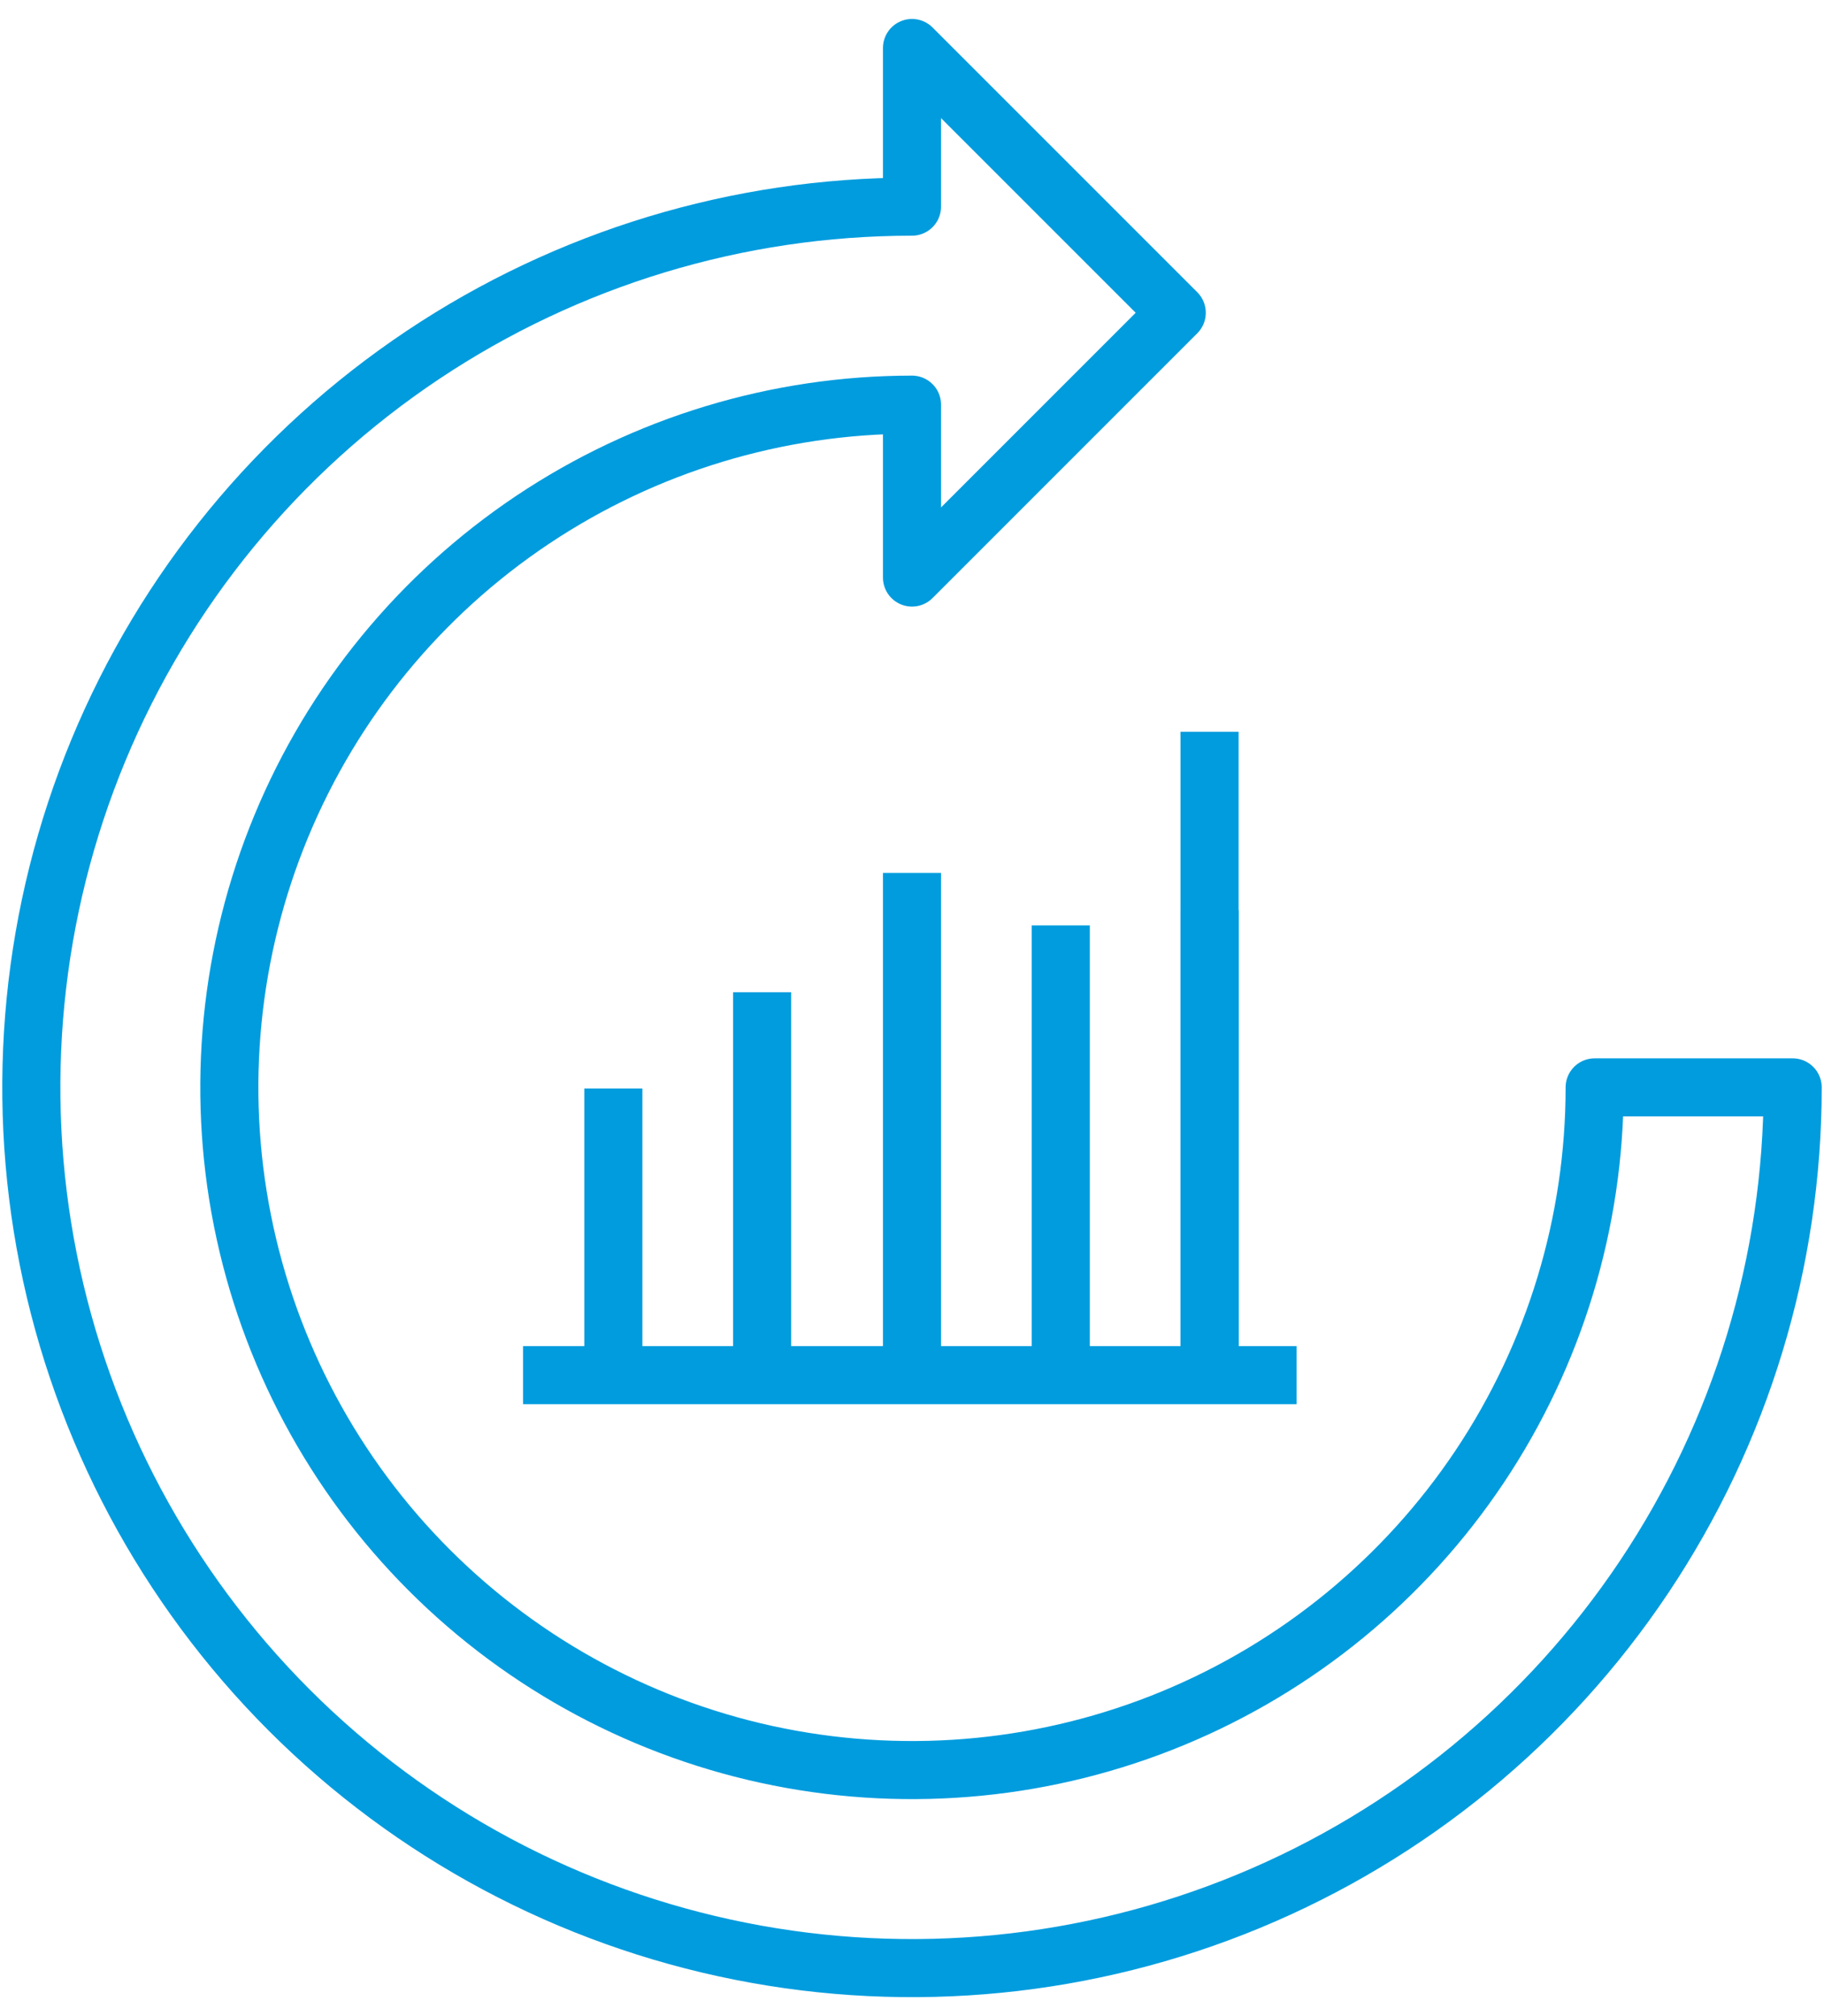 <svg width="76" height="84" viewBox="0 0 76 84" fill="none" xmlns="http://www.w3.org/2000/svg">
<path d="M38 8.61C30.742 8.61 23.648 10.762 17.613 14.794C11.579 18.826 6.875 24.557 4.098 31.262C1.321 37.967 0.594 45.346 2.01 52.464C3.426 59.582 6.921 66.12 12.052 71.252C17.184 76.384 23.723 79.879 30.841 81.295C37.959 82.711 45.337 81.984 52.042 79.207C58.748 76.429 64.479 71.726 68.511 65.692C72.543 59.657 74.695 52.562 74.695 45.305H66.444C66.444 50.931 64.776 56.43 61.651 61.108C58.525 65.785 54.083 69.431 48.885 71.584C43.688 73.737 37.968 74.3 32.451 73.203C26.933 72.105 21.865 69.396 17.887 65.418C13.909 61.44 11.2 56.372 10.102 50.854C9.004 45.336 9.568 39.617 11.721 34.42C13.873 29.222 17.519 24.78 22.197 21.654C26.875 18.529 32.374 16.86 38 16.86V24.063L49.031 13.031L38 2V8.61Z" stroke="#009CDE" stroke-width="2.42" stroke-linejoin="round"/>
<path d="M50.398 37.92V57.293" stroke="#009CDE" stroke-width="2.42" stroke-linejoin="round"/>
<path d="M44.199 38.558V57.293" stroke="#009CDE" stroke-width="2.42" stroke-linejoin="round"/>
<path d="M25.556 45.35V57.294" stroke="#009CDE" stroke-width="2.42" stroke-linejoin="round"/>
<path d="M31.755 41.339V57.294" stroke="#009CDE" stroke-width="2.42" stroke-linejoin="round"/>
<path d="M38 36.37V57.293" stroke="#009CDE" stroke-width="2.42" stroke-linejoin="round"/>
<path d="M50.398 30.49V57.294" stroke="#009CDE" stroke-width="2.42" stroke-linejoin="round"/>
<path d="M52.815 57.294H23.003" stroke="#009CDE" stroke-width="2.42" stroke-linecap="square" stroke-linejoin="round"/>
</svg>

